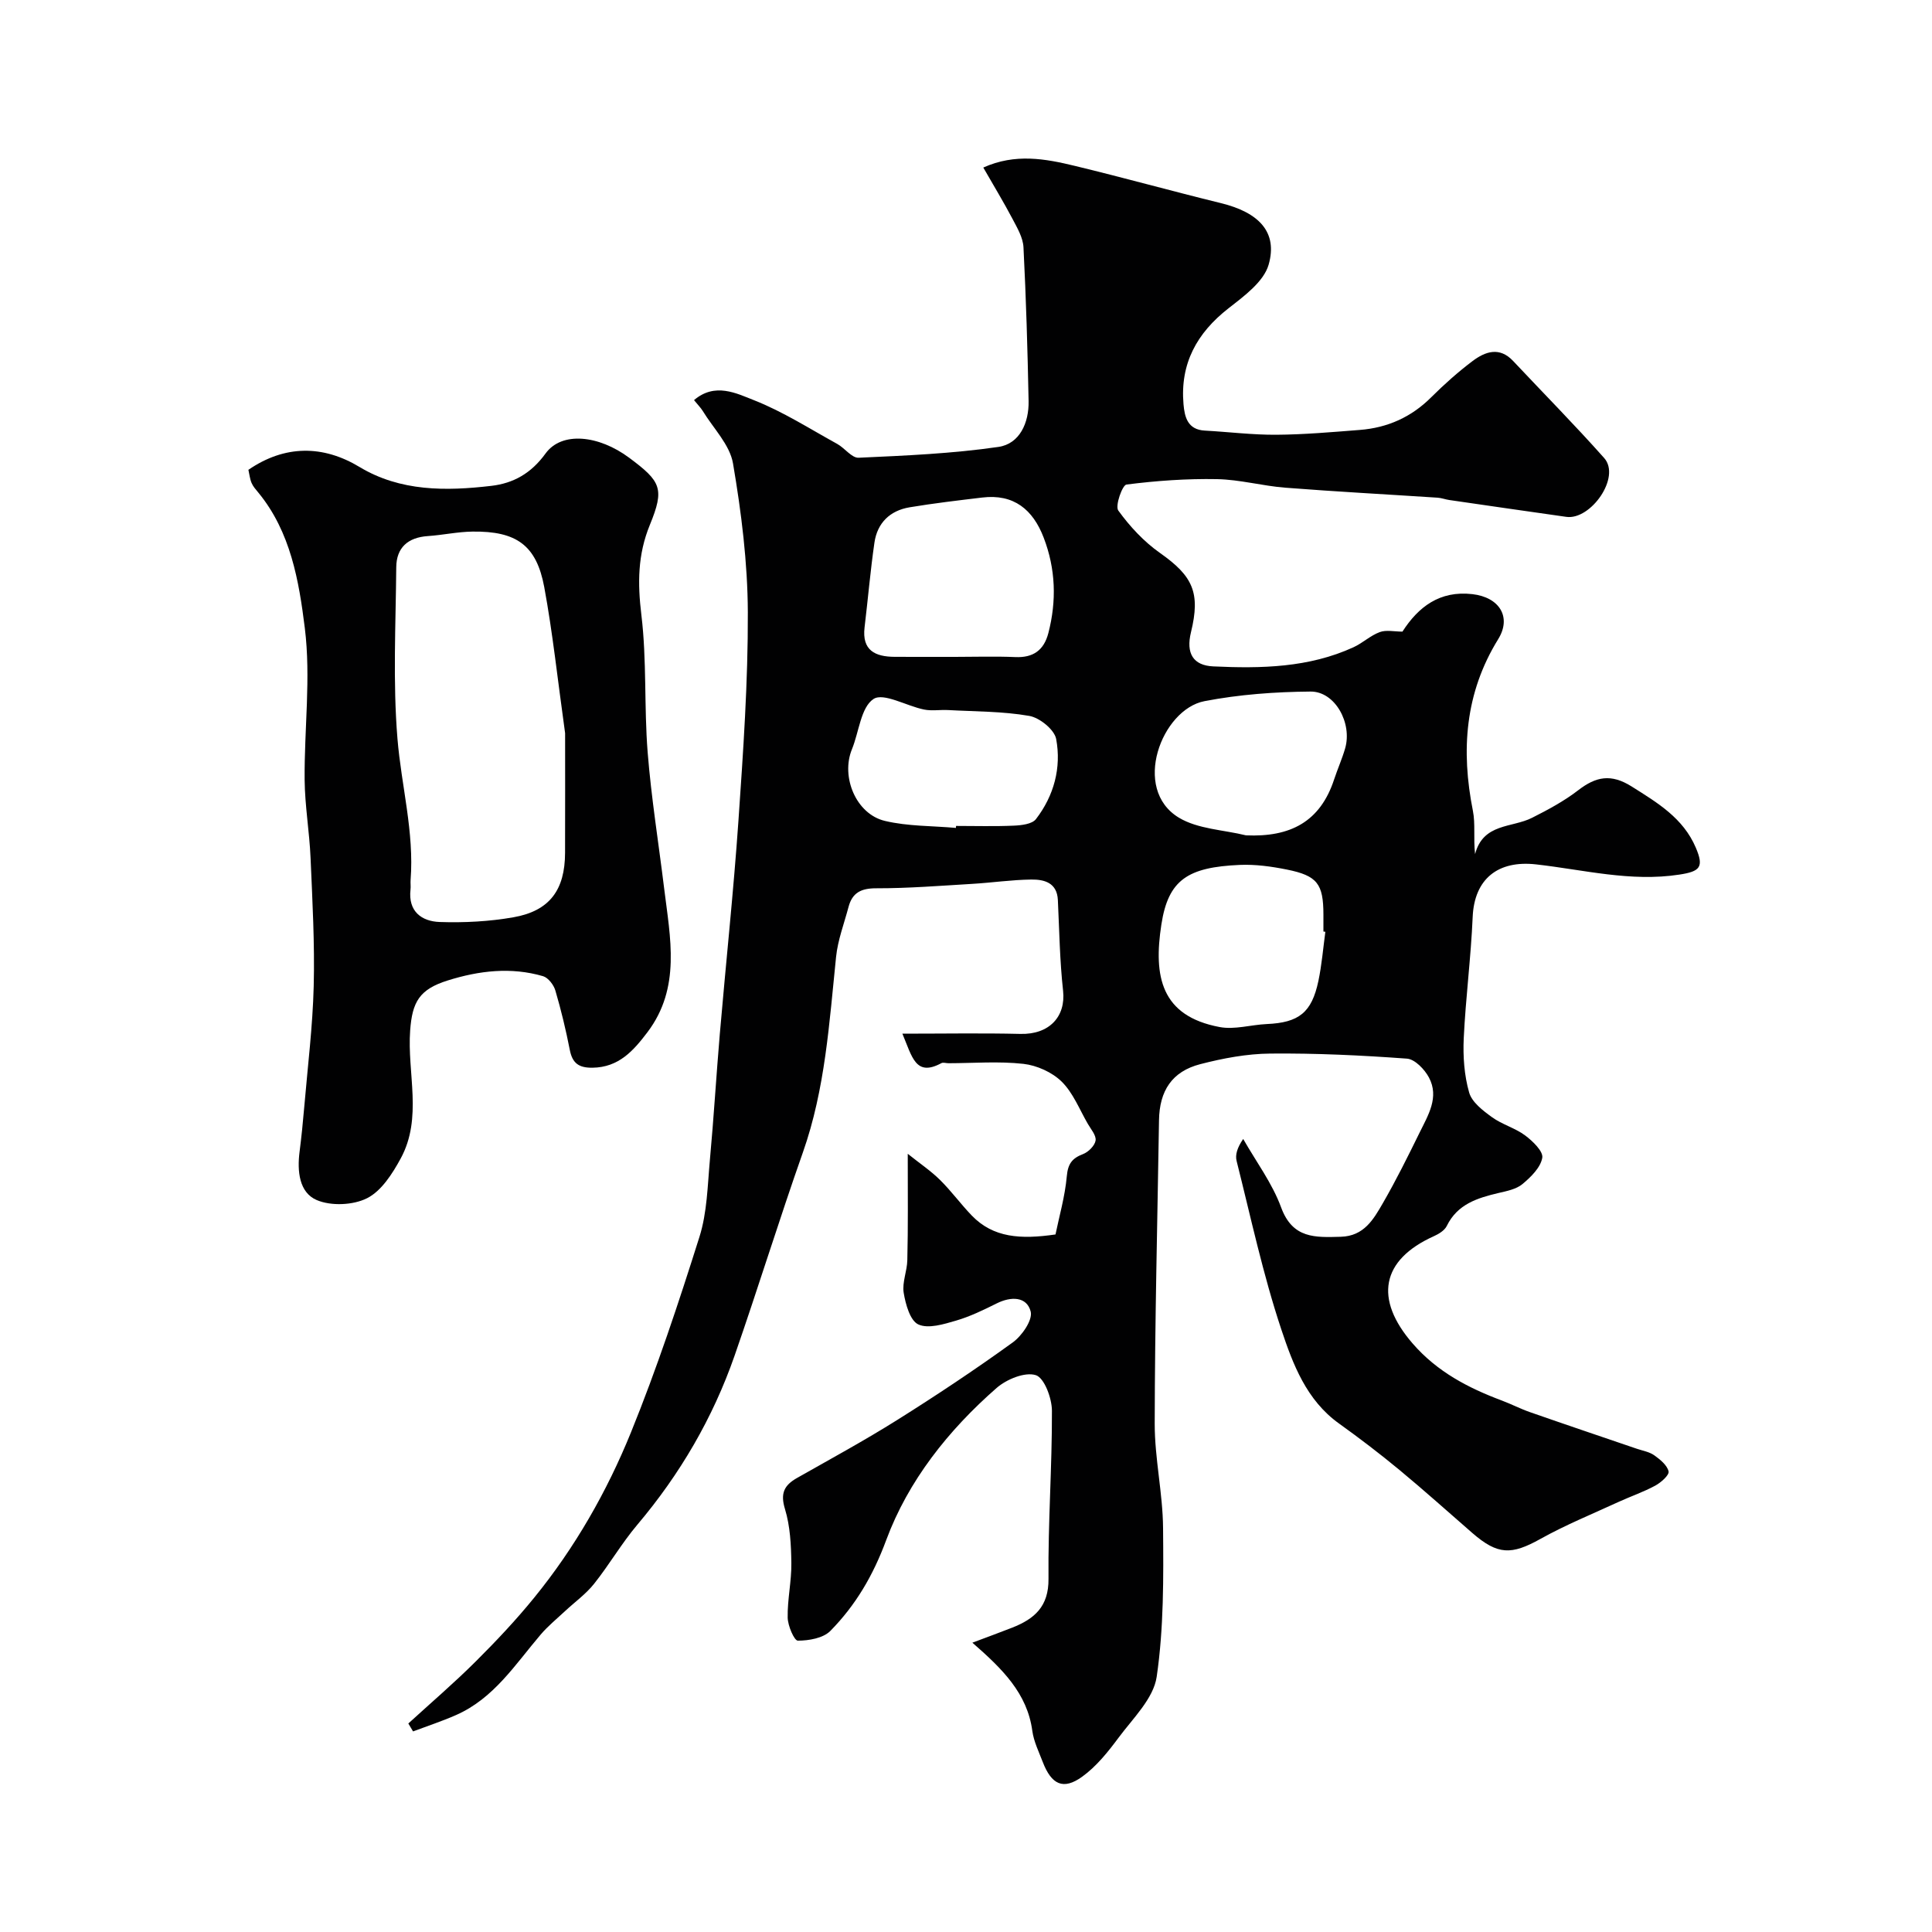 <svg enable-background="new 0 0 400 400" viewBox="0 0 400 400" xmlns="http://www.w3.org/2000/svg"><g fill="#010102"><path d="m187.94 238.88c2.52 2.02 4.78 3.53 6.68 5.41 2.34 2.31 4.29 5 6.57 7.37 4.46 4.62 10.12 4.97 17.34 3.92.75-3.68 1.96-7.83 2.34-12.06.23-2.57 1.09-3.71 3.36-4.58 1.11-.42 2.43-1.74 2.6-2.81.16-1.05-.97-2.34-1.62-3.47-1.72-2.97-3.03-6.39-5.4-8.72-1.98-1.95-5.15-3.37-7.93-3.68-5.11-.57-10.34-.14-15.51-.13-.5 0-1.1-.22-1.48-.01-5.34 2.87-6.03-1.3-8.06-6.11 8.69 0 16.56-.14 24.42.05 6.02.15 9.43-3.6 8.85-8.93-.69-6.23-.78-12.52-1.08-18.79-.17-3.61-2.84-4.27-5.5-4.24-4.1.05-8.19.66-12.29.9-6.59.39-13.19.92-19.79.91-3.14-.01-4.97.89-5.76 3.86-.91 3.44-2.22 6.84-2.58 10.34-1.41 13.65-2.24 27.34-6.87 40.48-4.92 13.96-9.28 28.11-14.14 42.08-4.5 12.91-11.29 24.54-20.14 35.01-3.26 3.86-5.82 8.3-8.97 12.25-1.7 2.13-4 3.77-6.02 5.66-1.69 1.58-3.52 3.07-5.01 4.82-5.28 6.19-9.71 13.25-17.57 16.69-2.89 1.27-5.91 2.26-8.86 3.37-.33-.55-.65-1.09-.98-1.64 4.68-4.28 9.5-8.4 13.98-12.87 4.24-4.22 8.36-8.6 12.12-13.23 8.41-10.34 15.01-21.9 19.99-34.16 5.37-13.23 9.88-26.85 14.18-40.48 1.6-5.06 1.68-10.63 2.17-16 .8-8.67 1.31-17.36 2.05-26.03 1.26-14.74 2.84-29.45 3.86-44.2.99-14.35 1.99-28.73 1.94-43.09-.04-10.3-1.34-20.67-3.07-30.83-.66-3.86-4.07-7.26-6.26-10.85-.42-.68-1.01-1.26-1.81-2.25 4.34-3.71 8.8-1.4 12.42.02 6 2.36 11.54 5.92 17.23 9.05 1.56.86 3.01 2.93 4.44 2.86 9.66-.44 19.38-.85 28.93-2.24 4.41-.64 6.34-5.01 6.25-9.49-.21-10.62-.52-21.24-1.06-31.85-.1-1.99-1.29-4.01-2.27-5.87-1.82-3.45-3.85-6.8-6.05-10.63 6.61-2.98 12.84-1.83 18.98-.34 10.1 2.44 20.11 5.23 30.2 7.7 7.85 1.92 11.83 5.98 9.9 12.74-1.01 3.53-5.07 6.51-8.3 9.03-6.57 5.13-10.05 11.46-9.33 19.85.23 2.7.87 5.29 4.41 5.48 4.95.27 9.9.9 14.84.86 5.76-.04 11.53-.55 17.28-1 5.72-.45 10.65-2.65 14.77-6.77 2.68-2.67 5.53-5.21 8.55-7.49 2.62-1.97 5.57-3.02 8.39-.02 6.29 6.69 12.75 13.23 18.85 20.09 3.54 3.98-2.79 12.9-7.83 12.19-8.09-1.14-16.17-2.32-24.25-3.49-.81-.12-1.6-.43-2.41-.48-10.51-.69-21.04-1.25-31.54-2.07-4.72-.37-9.4-1.68-14.11-1.77-6.26-.12-12.55.33-18.76 1.12-.85.11-2.39 4.42-1.69 5.38 2.39 3.3 5.31 6.45 8.64 8.79 6.79 4.78 8.41 8.21 6.41 16.4-1.07 4.38.44 6.89 4.62 7.08 9.91.46 19.78.28 29.04-3.97 1.89-.87 3.49-2.42 5.42-3.13 1.34-.5 3.01-.1 4.7-.1 3.29-5.12 7.72-8.54 14.48-7.76 5.61.64 8.17 4.76 5.34 9.33-6.88 11.14-7.72 23.03-5.23 35.54.54 2.73.08 5.65.45 8.95 1.69-6.44 7.64-5.41 11.79-7.51 3.31-1.67 6.63-3.45 9.55-5.7 3.69-2.85 6.8-3.48 11.09-.78 5.36 3.38 10.64 6.52 13.26 12.64 1.73 4.05.92 4.94-3.42 5.6-10.08 1.55-19.83-1.02-29.66-2.12-7.84-.88-12.77 2.97-13.11 10.91-.36 8.38-1.45 16.73-1.85 25.11-.17 3.73.1 7.65 1.12 11.21.57 2.01 2.85 3.75 4.73 5.11 2.09 1.52 4.78 2.23 6.85 3.77 1.57 1.17 3.8 3.31 3.56 4.64-.35 2.02-2.35 3.98-4.1 5.44-1.29 1.07-3.25 1.45-4.97 1.85-4.38 1.04-8.49 2.3-10.7 6.82-.45.92-1.64 1.66-2.65 2.11-10.97 4.93-12.42 13.02-4.39 22.26 5.07 5.83 11.46 9.16 18.45 11.78 1.98.74 3.87 1.73 5.87 2.42 7.33 2.56 14.69 5.04 22.04 7.55 1.23.42 2.61.64 3.63 1.36 1.22.87 2.68 2.05 2.97 3.34.17.76-1.56 2.29-2.73 2.93-2.43 1.32-5.07 2.22-7.59 3.37-5.43 2.5-11 4.77-16.2 7.67-6.01 3.35-8.83 3.36-14.11-1.22-5.03-4.37-9.98-8.83-15.11-13.07-4.05-3.35-8.24-6.55-12.51-9.61-6.73-4.82-9.53-12.27-11.92-19.44-3.8-11.39-6.32-23.22-9.26-34.89-.33-1.29.13-2.78 1.36-4.57 2.68 4.71 6.02 9.17 7.86 14.19 2.39 6.49 7.08 6.2 12.34 6.06 4.83-.13 6.79-3.63 8.73-6.98 2.74-4.75 5.18-9.67 7.6-14.6 1.76-3.59 4.1-7.31 1.93-11.39-.9-1.69-2.91-3.79-4.55-3.91-9.41-.69-18.86-1.14-28.29-1.05-4.85.04-9.78.97-14.5 2.19-5.86 1.51-8.46 5.52-8.55 11.63-.33 20.93-.86 41.87-.89 62.8-.01 7.2 1.67 14.4 1.73 21.6.09 10.28.16 20.69-1.32 30.81-.66 4.51-4.92 8.6-7.9 12.62-2.19 2.95-4.59 5.95-7.53 8.07-3.91 2.82-6.35 1.65-8.16-3.05-.81-2.12-1.86-4.23-2.16-6.44-1.05-7.78-6.19-12.83-12.41-18.26 3.23-1.22 5.75-2.13 8.24-3.11 4.59-1.81 7.58-4.35 7.52-10.12-.11-11.6.75-23.2.71-34.8-.01-2.6-1.58-6.81-3.34-7.36-2.25-.71-6.05.85-8.11 2.65-9.98 8.73-18.3 19.2-22.86 31.5-2.72 7.35-6.32 13.47-11.56 18.8-1.49 1.51-4.45 2.02-6.74 2.02-.74 0-2.07-3.08-2.1-4.77-.07-3.76.81-7.53.76-11.29-.05-3.75-.24-7.65-1.32-11.19-1-3.27-.16-4.93 2.51-6.44 6.93-3.93 13.94-7.74 20.68-11.97 8.14-5.11 16.16-10.44 23.95-16.07 1.92-1.38 4.19-4.67 3.73-6.42-.81-3.11-4.05-3.16-7.02-1.68-2.73 1.36-5.52 2.72-8.43 3.57-2.54.74-5.74 1.74-7.81.79-1.7-.78-2.64-4.17-3.03-6.55-.35-2.15.71-4.5.75-6.77.17-6.85.09-13.67.09-22.01zm9.76-102.88c4.16 0 8.33-.14 12.49.04 3.74.17 5.94-1.43 6.86-4.96 1.73-6.68 1.52-13.28-.96-19.75-2.23-5.83-6.19-9.11-12.73-8.32-5.02.6-10.05 1.19-15.03 2.02-4.07.68-6.7 3.23-7.29 7.33-.84 5.82-1.34 11.69-2.04 17.53-.57 4.77 2.19 6.08 6.22 6.1 4.15.02 8.32.01 12.48.01zm76.7 56.92c-.13-.02-.27-.04-.4-.06 0-1.16 0-2.33 0-3.49-.01-6.37-1.25-8.07-7.58-9.34-3.19-.64-6.5-1.1-9.73-.96-10.75.47-14.81 3.05-16.24 12.34-1.66 10.73-.1 18.95 12.07 21.23 3.09.58 6.47-.47 9.72-.62 6.67-.29 9.33-2.35 10.72-8.92.7-3.35.98-6.78 1.44-10.18zm-76.49-21.51c.01-.14.02-.27.03-.41 4 0 8 .12 11.99-.06 1.57-.07 3.75-.32 4.55-1.35 3.74-4.85 5.29-10.65 4.19-16.58-.36-1.94-3.42-4.42-5.57-4.79-5.51-.96-11.19-.9-16.81-1.21-1.66-.09-3.38.22-4.99-.11-3.61-.73-8.37-3.55-10.45-2.18-2.63 1.74-3 6.83-4.47 10.42-2.32 5.68.84 13.4 6.83 14.82 4.75 1.13 9.79 1.01 14.7 1.45zm60.06 1.54c9.13.4 15.35-2.76 18.25-11.59.71-2.15 1.64-4.23 2.27-6.39 1.53-5.25-2.08-11.83-7.15-11.79-7.34.06-14.78.6-21.98 1.99-8.84 1.71-15.14 18.18-5.27 24.13 3.94 2.36 9.21 2.5 13.88 3.65z"/><path d="m51.43 97.27c7.53-5.17 15.44-5.15 23-.59 8.46 5.1 17.91 5.01 27.3 3.91 4.55-.53 8.23-2.57 11.22-6.7 3.36-4.63 11.02-3.8 17.31.88 6.6 4.91 7.37 6.38 4.29 13.89-2.54 6.19-2.55 12.12-1.76 18.66 1.14 9.39.55 18.98 1.3 28.43.75 9.44 2.27 18.82 3.42 28.22 1.25 10.2 3.51 20.52-3.47 29.75-2.89 3.81-5.92 7.27-11.38 7.34-2.84.03-4.15-.93-4.69-3.69-.81-4.14-1.8-8.26-2.99-12.3-.34-1.16-1.47-2.64-2.54-2.96-6.64-1.94-13.27-1.15-19.76.89-5.84 1.83-7.33 4.43-7.76 10.33-.65 8.85 2.63 18.08-1.96 26.52-1.71 3.14-3.98 6.72-6.95 8.22-2.9 1.47-7.49 1.66-10.46.38-3.61-1.56-4.04-5.98-3.53-9.96.39-3.09.71-6.19.97-9.29.71-8.35 1.75-16.69 1.96-25.06.22-8.82-.27-17.66-.65-26.48-.23-5.42-1.18-10.82-1.23-16.23-.09-10.48 1.32-21.09.04-31.39-1.21-9.74-2.93-19.91-9.62-28.05-.52-.63-1.09-1.26-1.4-1.99-.36-.84-.45-1.81-.66-2.73zm65.57 54.53c-1.56-11.16-2.57-20.78-4.32-30.25-1.61-8.67-5.76-11.61-14.85-11.49-3.09.04-6.16.72-9.26.93-4.11.28-6.5 2.38-6.53 6.46-.1 11.83-.72 23.72.25 35.48.8 9.75 3.49 19.34 2.72 29.27-.05.66.06 1.34-.02 1.99-.51 4.52 2.31 6.57 6.05 6.7 5.08.17 10.28-.1 15.28-.98 7.48-1.32 10.65-5.66 10.67-13.34.03-8.78.01-17.52.01-24.77z"/></g></svg>
